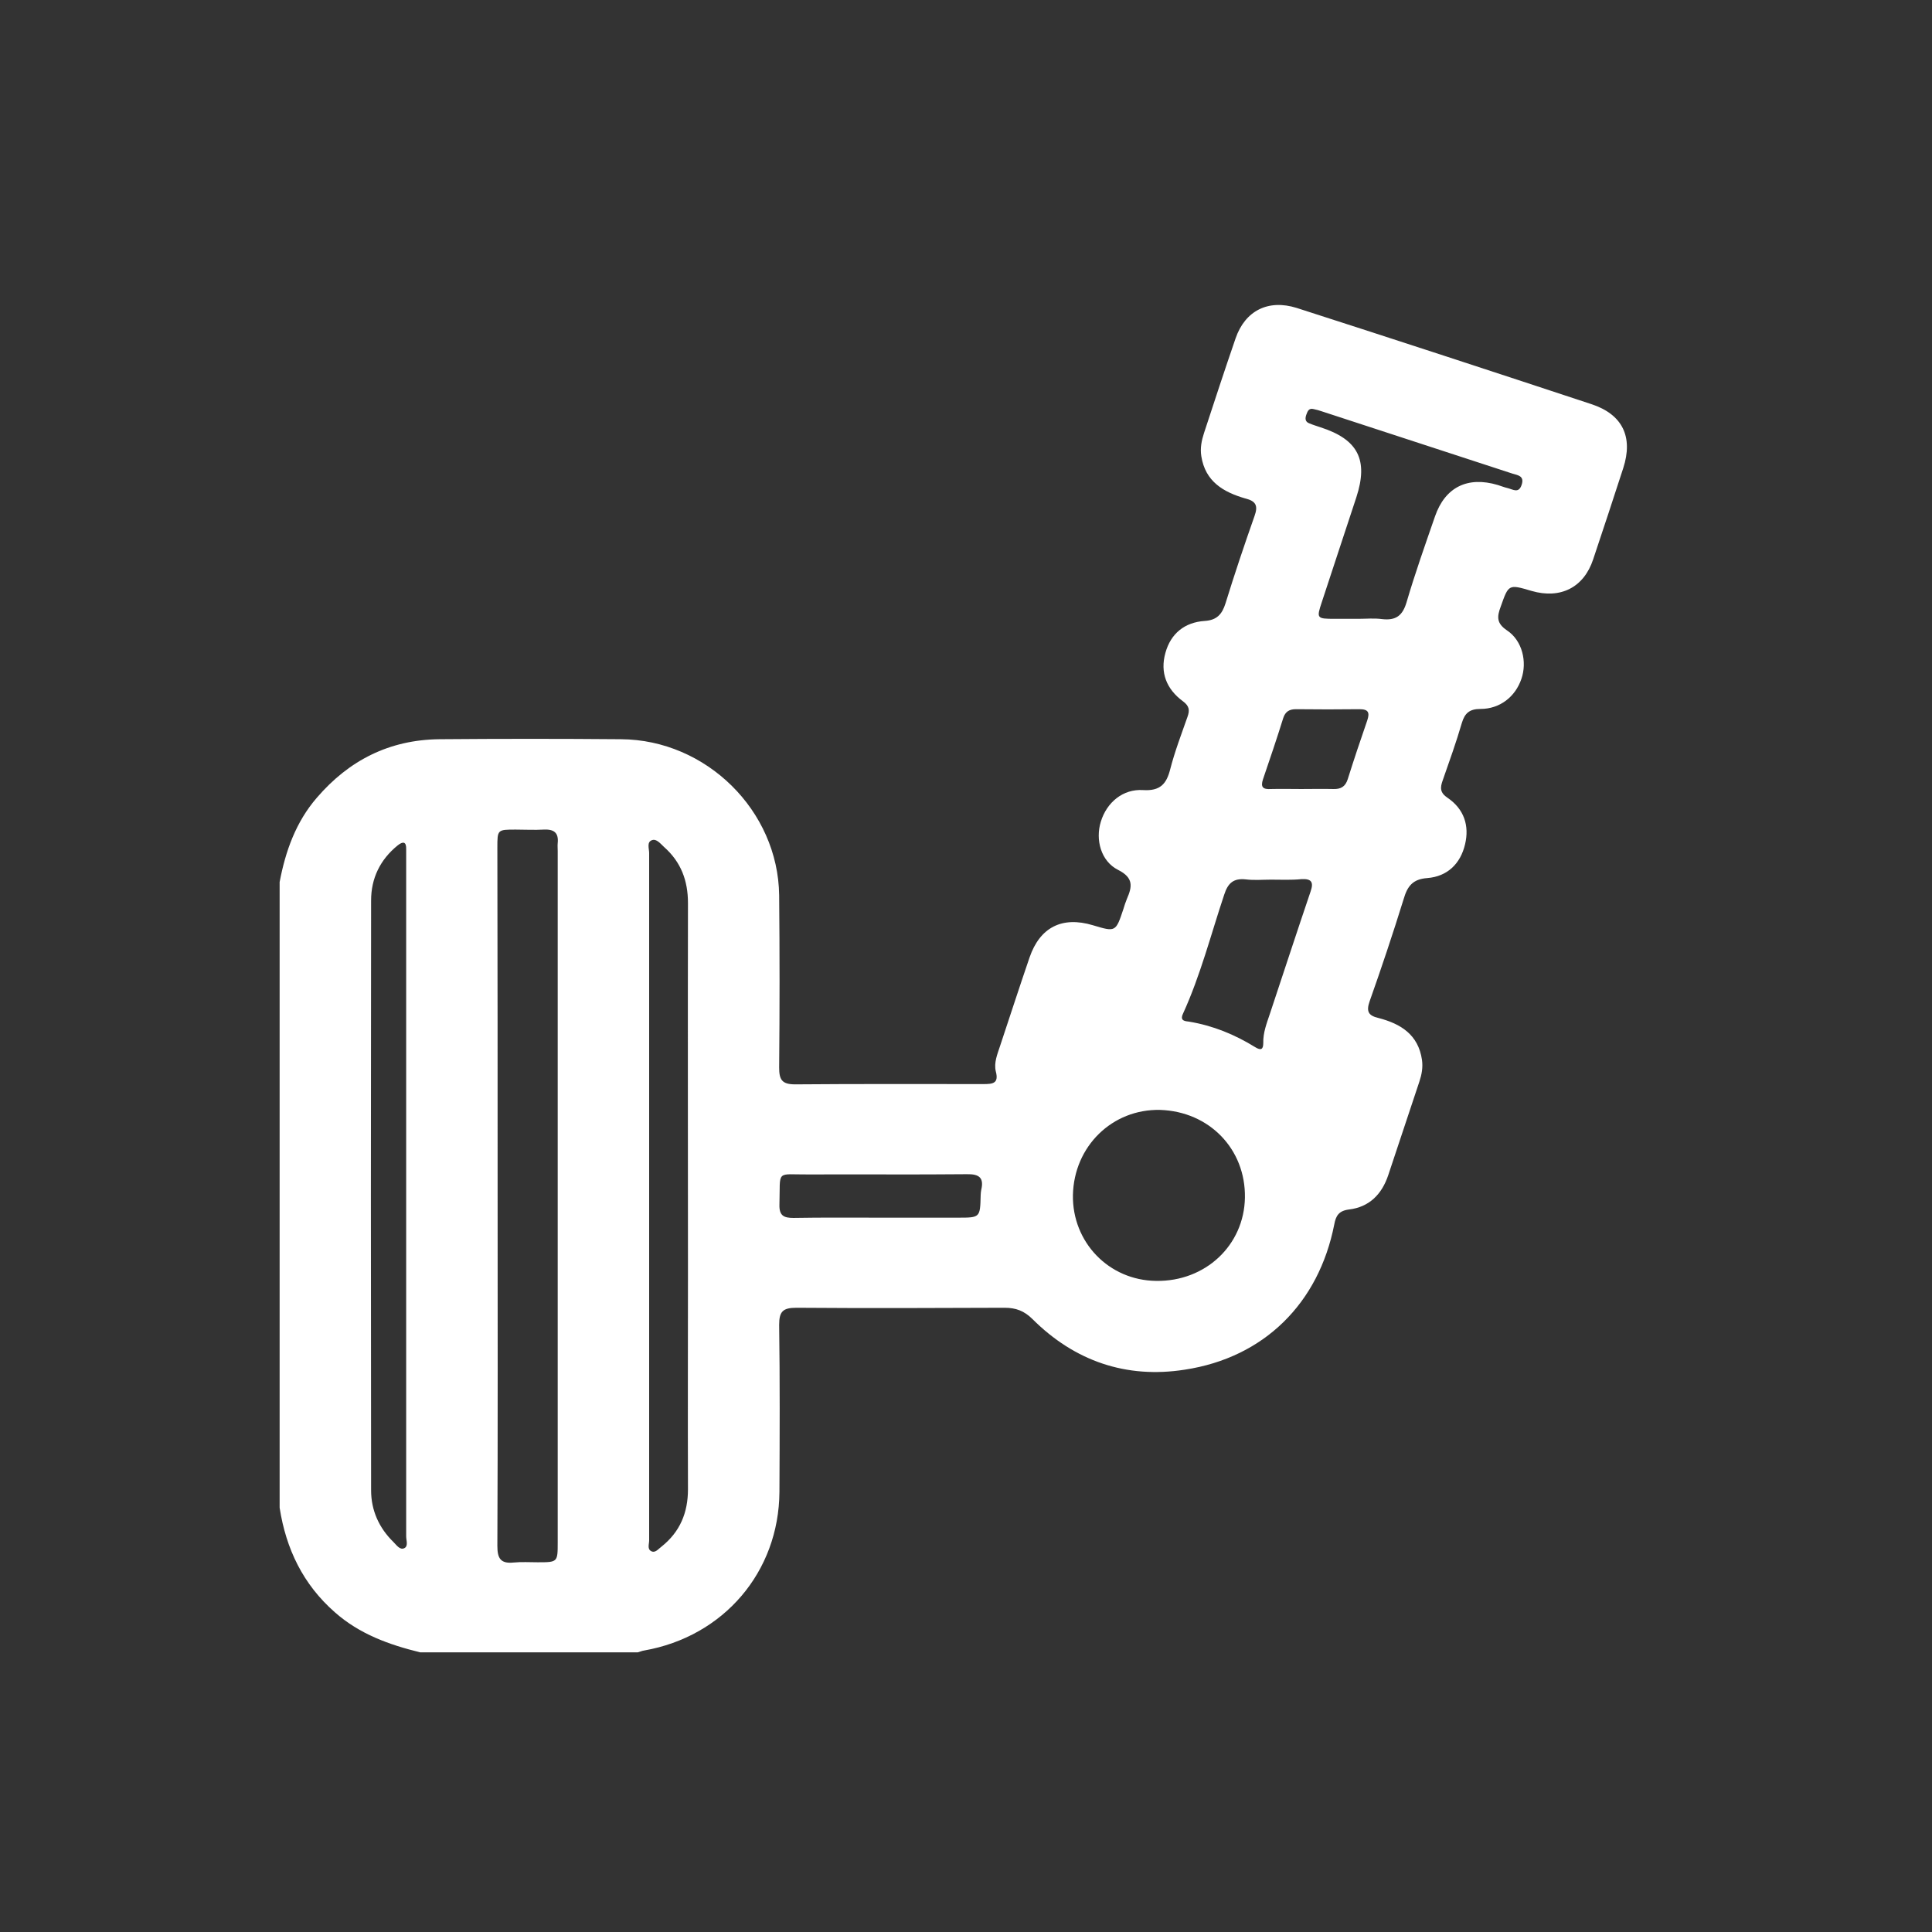 <svg xmlns="http://www.w3.org/2000/svg" width="76" height="76" viewBox="0 0 76 76" fill="none"><rect x="0" y="0" width="76" height="76" fill="#333333" stroke="none"/><g clip-path="url(#clip0_212_457)"><path d="M11 34.697C11.23 33.484 11.638 32.334 12.464 31.38c1.265-1.472 2.855-2.28 4.821-2.301C19.669 29.059 22.054 29.059 24.428 29.079 27.785 29.1 30.608 31.888 30.65 35.215 30.671 37.474 30.671 39.733 30.65 41.993 30.65 42.469 30.755 42.656 31.278 42.656 33.746 42.635 36.214 42.645 38.682 42.645 39.048 42.645 39.299 42.625 39.173 42.148 39.09 41.806 39.236 41.464 39.341 41.143 39.727 39.982 40.104 38.821 40.501 37.661 40.909 36.479 41.777 36.033 42.99 36.396 43.89 36.666 43.89 36.666 44.193 35.754 44.235 35.619 44.277 35.484 44.329 35.36 44.538 34.883 44.601 34.531 43.984 34.22 43.304 33.878 43.084 33.028 43.304 32.323 43.534 31.567 44.172 31.028 44.967 31.08 45.636 31.121 45.887 30.841 46.033 30.261 46.211 29.567 46.473 28.883 46.713 28.198 46.807 27.939 46.786 27.774 46.535 27.587 45.887 27.11 45.626 26.457 45.845 25.68 46.054 24.924 46.598 24.478 47.393 24.426 47.864 24.395 48.073 24.167 48.209 23.732 48.564 22.581 48.951 21.431 49.349 20.301 49.495 19.897 49.411 19.711 48.983 19.607 48.125 19.358 47.414 18.944 47.257 17.949 47.205 17.628 47.268 17.327 47.362 17.037 47.77 15.793 48.177 14.55 48.606 13.306 48.983 12.218 49.892 11.762 51.011 12.114c3.869 1.244 7.728 2.508 11.587 3.783C63.833 16.301 64.251 17.192 63.854 18.415 63.467 19.617 63.069 20.809 62.672 22.001 62.306 23.11 61.386 23.576 60.246 23.245 59.336 22.975 59.346 22.986 59.033 23.866 58.886 24.26 58.865 24.519 59.283 24.799 59.89 25.203 60.078 26.043 59.848 26.706 59.608 27.411 59.001 27.888 58.238 27.888 57.809 27.888 57.621 28.053 57.506 28.437 57.286 29.193 57.014 29.95 56.753 30.696 56.648 30.986 56.638 31.183 56.952 31.39 57.589 31.826 57.809 32.479 57.631 33.215 57.453 33.971 56.941 34.479 56.146 34.541 55.571 34.583 55.362 34.862 55.215 35.37 54.797 36.718 54.347 38.065 53.877 39.391 53.741 39.785 53.825 39.951 54.222 40.044 55.1 40.272 55.791 40.697 55.937 41.692 55.979 41.993 55.927 42.272 55.833 42.552 55.425 43.775 55.017 45.008 54.609 46.231 54.358 46.977 53.866 47.485 53.061 47.579 52.664 47.63 52.549 47.827 52.486 48.169c-.607 3.088-2.75 5.234-5.877 5.71C44.298 54.242 42.269 53.538 40.616 51.89 40.292 51.569 39.968 51.444 39.518 51.444 36.789 51.455 34.059 51.465 31.33 51.444 30.797 51.444 30.65 51.589 30.65 52.118 30.681 54.305 30.671 56.491 30.661 58.688 30.64 61.839 28.465 64.378 25.338 64.927 25.254 64.938 25.17 64.979 25.087 65c-2.855.0-5.71.0-8.554.0C15.309 64.7 14.148 64.285 13.175 63.425 11.92 62.326 11.251 60.927 11 59.31c0-8.208.0-16.406.0-24.614zm8.575 12.364C19.575 51.641 19.586 56.232 19.565 60.813 19.565 61.3 19.69 61.518 20.203 61.466 20.517 61.435 20.83 61.456 21.144 61.456 21.939 61.456 21.939 61.456 21.939 60.668c0-9.068.0-18.126.0-27.194C21.939 33.37 21.928 33.266 21.939 33.163 21.981 32.748 21.782 32.614 21.385 32.634 21.018 32.655 20.652 32.634 20.287 32.634 19.565 32.634 19.565 32.634 19.565 33.349 19.575 37.92 19.575 42.49 19.575 47.06zM25.536 46.998c0 4.529.0 9.068.0 13.597C25.536 60.741 25.453 60.938 25.62 61.02 25.777 61.103 25.902 60.927 26.017 60.844 26.749 60.264 27.063 59.507 27.063 58.585c-.01-2.84.0-5.69.0-8.529.0-4.84-.01-9.69.0-14.53C27.063 34.645 26.791 33.909 26.122 33.318 25.986 33.194 25.829 32.986 25.651 33.049 25.432 33.121 25.536 33.38 25.536 33.556c0 4.477.0 8.965.0 13.442zM15.978 47.112c0-4.425.0-8.851.0-13.286C15.978 33.691 15.978 33.546 15.978 33.411 15.988 33.1 15.852 33.09 15.643 33.256 14.953 33.816 14.598 34.551 14.598 35.422 14.587 43.153 14.587 50.895 14.598 58.626 14.598 59.414 14.911 60.108 15.476 60.658 15.591 60.772 15.727 60.979 15.894 60.906 16.072 60.834 15.978 60.596 15.978 60.44c0-4.446.0-8.882.0-13.328zM42.206 47.009C42.175 48.864 43.618 50.367 45.479 50.387 47.414 50.418 48.941 48.988 48.972 47.112 49.004 45.205 47.571 43.723 45.636 43.661 43.754 43.62 42.248 45.091 42.206 47.009zM53.427 24.343C53.741 24.343 54.055 24.312 54.368 24.354 54.912 24.416 55.174 24.219 55.331 23.69 55.665 22.55 56.063 21.431 56.45 20.312 56.847 19.161 57.736 18.726 58.917 19.078 59.053 19.12 59.179 19.172 59.315 19.203 59.524 19.255 59.744 19.421 59.859 19.068 59.974 18.716 59.702 18.695 59.503 18.633c-2.51-.819-5.009-1.637-7.519-2.456C51.89 16.145 51.785 16.114 51.681 16.094 51.492 16.042 51.44 16.166 51.388 16.311 51.336 16.456 51.336 16.591 51.503 16.653c.146.062.293.104.439.155C53.427 17.285 53.835 18.094 53.354 19.566 52.904 20.944 52.444 22.312 51.995 23.69 51.785 24.323 51.796 24.343 52.496 24.343c.303.0.617.0.931.0zM49.997 34.603C49.662 34.603 49.338 34.634 49.004 34.593 48.523 34.541 48.303 34.738 48.157 35.194 47.634 36.759 47.226 38.365 46.535 39.878 46.4 40.169 46.63 40.169 46.776 40.189 47.717 40.345 48.575 40.697 49.38 41.195 49.6 41.329 49.694 41.288 49.694 41.029 49.683 40.625 49.83 40.252 49.955 39.878c.533-1.606 1.056-3.202 1.6-4.809C51.681 34.707 51.597 34.562 51.2 34.583 50.792 34.624 50.394 34.603 49.997 34.603zM34.656 47.9c1.004.0 2.018.0 3.022.0C38.556 47.9 38.556 47.9 38.577 47.019 38.577 46.947 38.588 46.884 38.598 46.812 38.713 46.335 38.525 46.179 38.033 46.19 35.963 46.211 33.903 46.19 31.832 46.2 30.493 46.211 30.702 45.983 30.661 47.392 30.65 47.827 30.838 47.91 31.215 47.91 32.365 47.89 33.505 47.9 34.656 47.9zM51.189 31.038C51.608 31.038 52.026 31.028 52.444 31.038 52.747 31.049 52.925 30.945 53.019 30.644 53.26 29.877 53.521 29.1 53.783 28.344 53.887 28.033 53.835 27.898 53.48 27.898 52.643 27.908 51.817 27.908 50.98 27.898 50.719 27.898 50.562 27.991 50.478 28.25 50.227 29.059 49.955 29.857 49.683 30.655 49.579 30.966 49.683 31.059 49.997 31.038 50.384 31.028 50.781 31.038 51.189 31.038z" fill="#fff"/></g><defs><clipPath id="clip0_212_457"><rect width="53" height="53" fill="#fff" transform="translate(11 12)"/></clipPath></defs></svg>